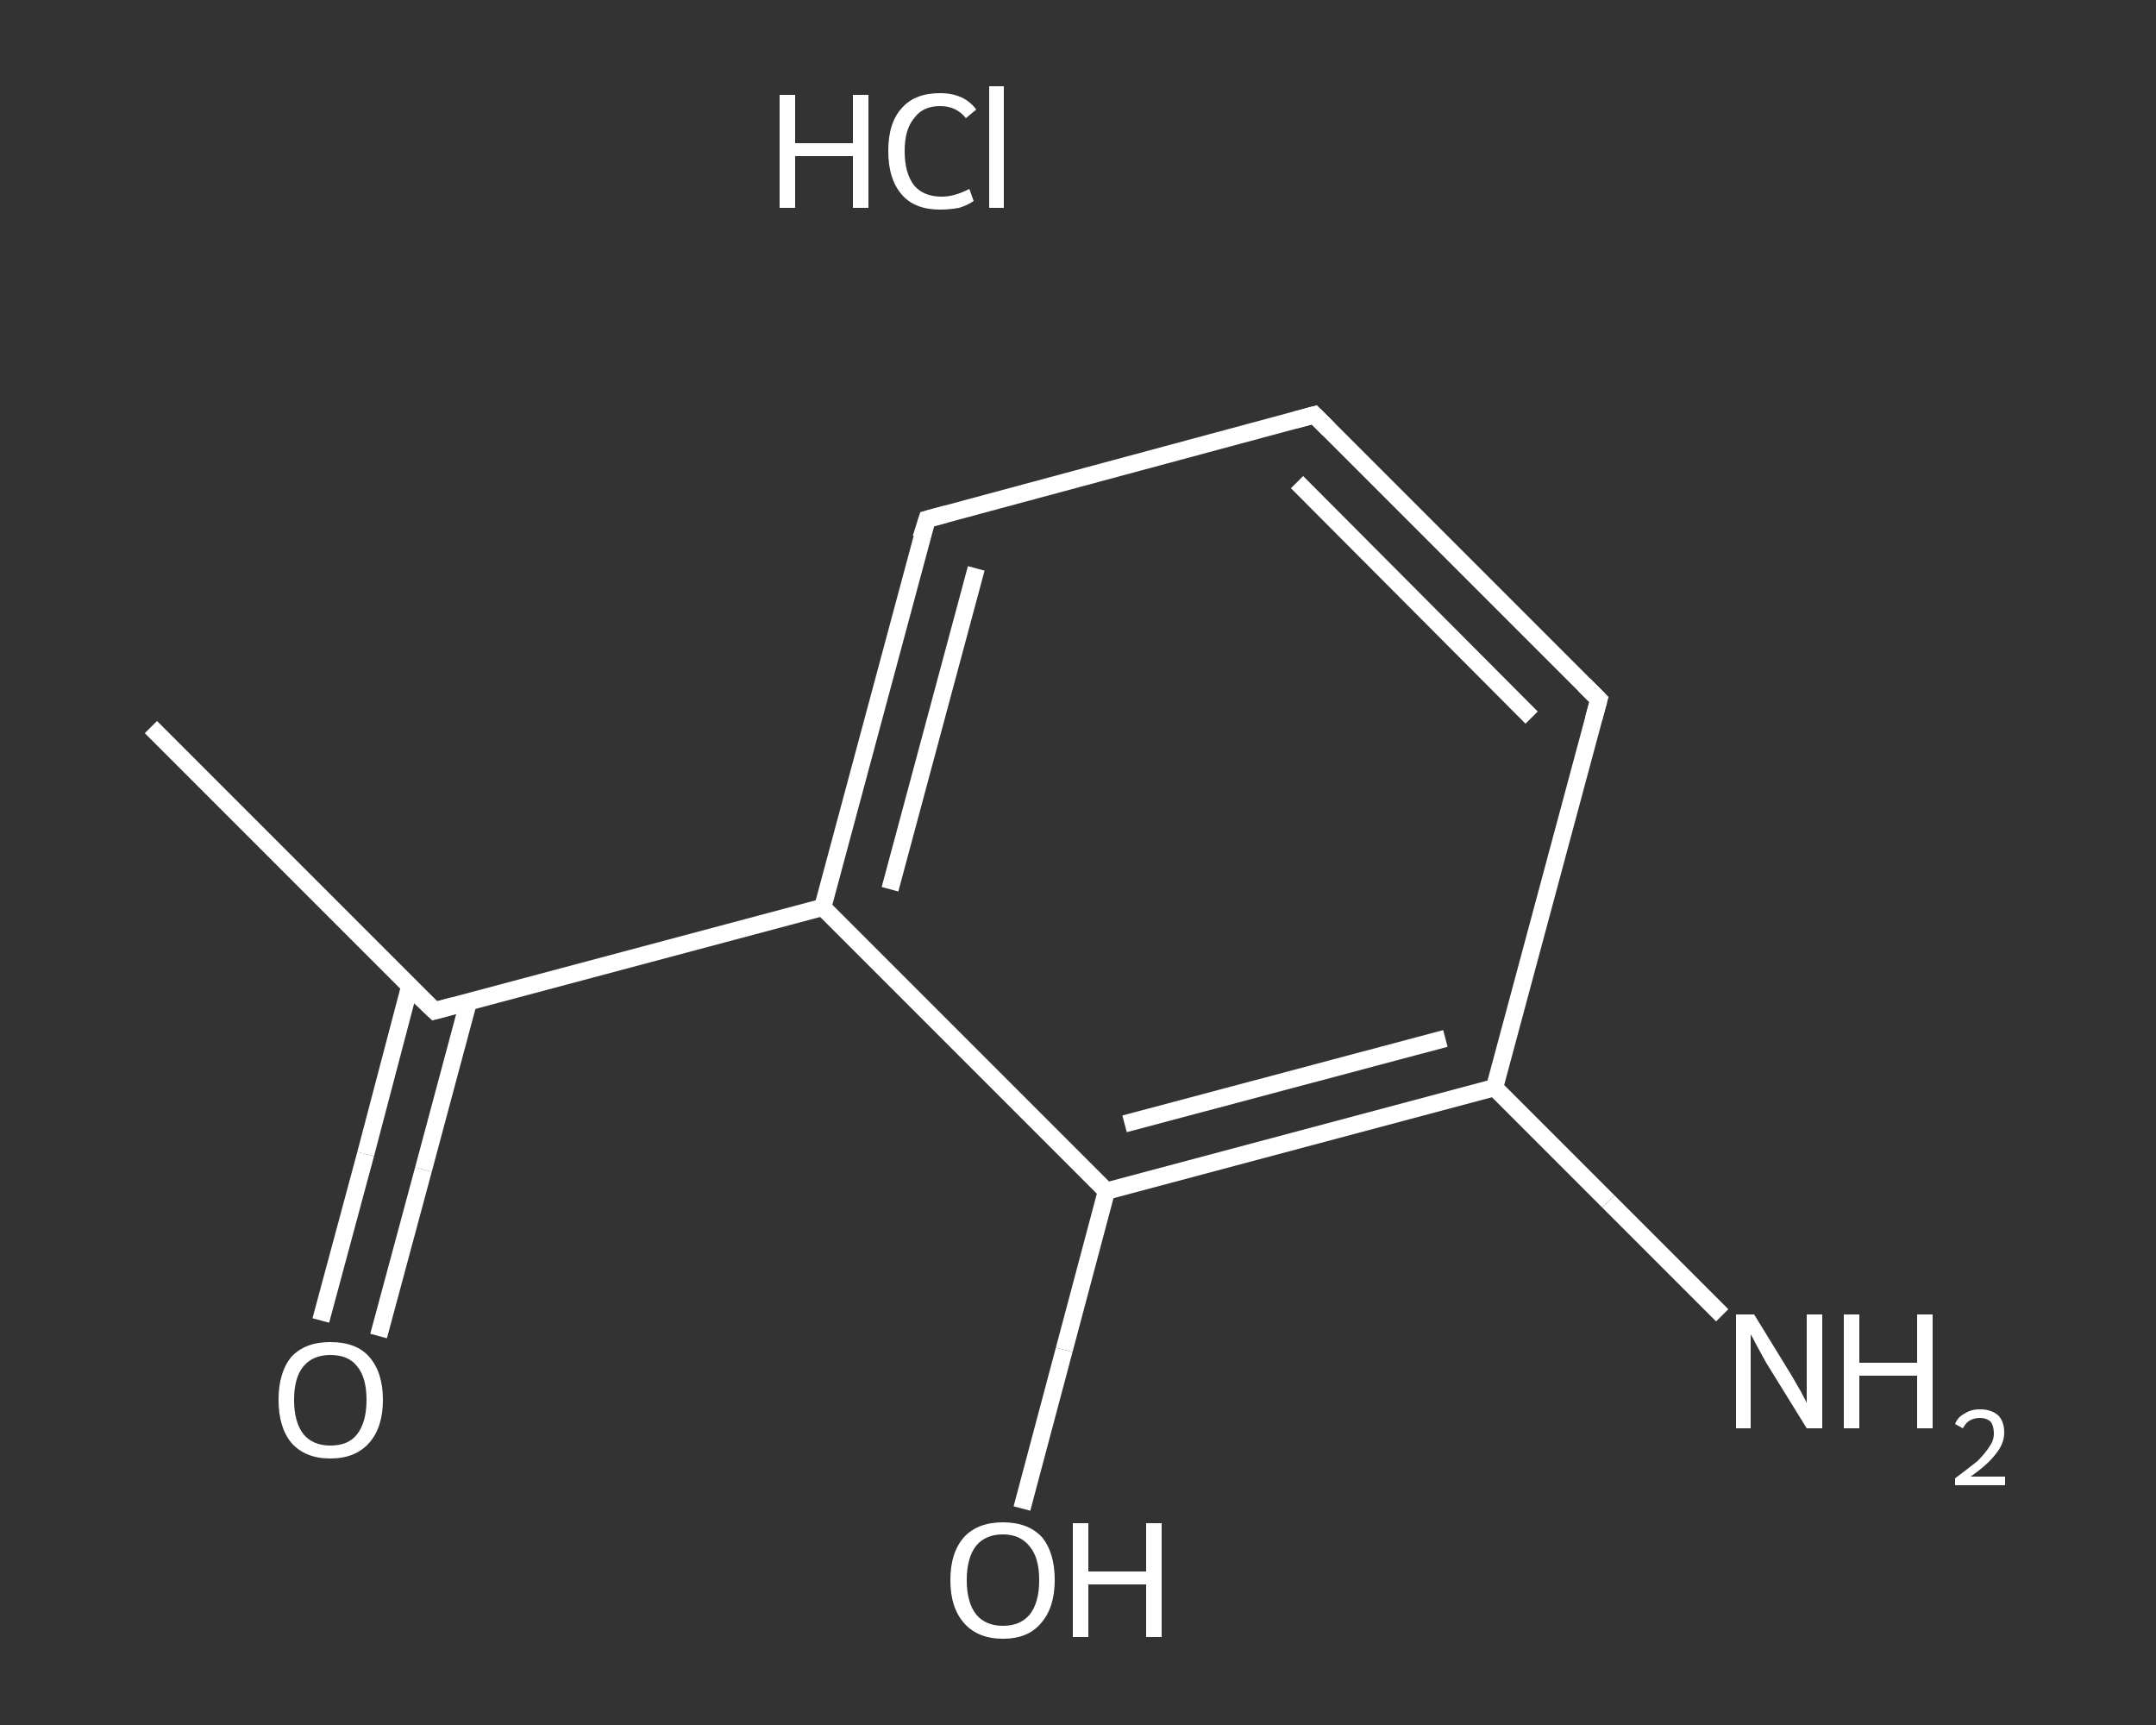 <?xml version='1.0' encoding='iso-8859-1'?>
<svg version='1.1' baseProfile='full'
              xmlns='http://www.w3.org/2000/svg'
                      xmlns:rdkit='http://www.rdkit.org/xml'
                      xmlns:xlink='http://www.w3.org/1999/xlink'
                  xml:space='preserve'
width='250px' height='200px' viewBox='0 0 250 200'>
<rect x="0" y="0" width="250" height="200" fill="#333333" stroke="none"/>
<!-- END OF HEADER -->
<rect style='opacity:1.0;fill:transparent;stroke:none' width='250.0' height='200.0' x='0.0' y='0.0'> </rect>
<path class='bond-0 atom-0 atom-1' d='M 17.5,84.3 L 50.4,117.2' style='fill:none;fill-rule:evenodd;stroke:#FFFFFF;stroke-width:2.0px;stroke-linecap:butt;stroke-linejoin:miter;stroke-opacity:1' />
<path class='bond-1 atom-1 atom-2' d='M 47.5,114.4 L 42.4,133.8' style='fill:none;fill-rule:evenodd;stroke:#FFFFFF;stroke-width:2.0px;stroke-linecap:butt;stroke-linejoin:miter;stroke-opacity:1' />
<path class='bond-1 atom-1 atom-2' d='M 42.4,133.8 L 37.2,153.1' style='fill:none;fill-rule:evenodd;stroke:#FFFFFF;stroke-width:2.0px;stroke-linecap:butt;stroke-linejoin:miter;stroke-opacity:1' />
<path class='bond-1 atom-1 atom-2' d='M 54.3,116.2 L 49.1,135.6' style='fill:none;fill-rule:evenodd;stroke:#FFFFFF;stroke-width:2.0px;stroke-linecap:butt;stroke-linejoin:miter;stroke-opacity:1' />
<path class='bond-1 atom-1 atom-2' d='M 49.1,135.6 L 43.9,154.9' style='fill:none;fill-rule:evenodd;stroke:#FFFFFF;stroke-width:2.0px;stroke-linecap:butt;stroke-linejoin:miter;stroke-opacity:1' />
<path class='bond-2 atom-1 atom-3' d='M 50.4,117.2 L 95.4,105.2' style='fill:none;fill-rule:evenodd;stroke:#FFFFFF;stroke-width:2.0px;stroke-linecap:butt;stroke-linejoin:miter;stroke-opacity:1' />
<path class='bond-3 atom-3 atom-4' d='M 95.4,105.2 L 107.5,60.2' style='fill:none;fill-rule:evenodd;stroke:#FFFFFF;stroke-width:2.0px;stroke-linecap:butt;stroke-linejoin:miter;stroke-opacity:1' />
<path class='bond-3 atom-3 atom-4' d='M 103.2,103.1 L 113.2,65.9' style='fill:none;fill-rule:evenodd;stroke:#FFFFFF;stroke-width:2.0px;stroke-linecap:butt;stroke-linejoin:miter;stroke-opacity:1' />
<path class='bond-4 atom-4 atom-5' d='M 107.5,60.2 L 152.4,48.1' style='fill:none;fill-rule:evenodd;stroke:#FFFFFF;stroke-width:2.0px;stroke-linecap:butt;stroke-linejoin:miter;stroke-opacity:1' />
<path class='bond-5 atom-5 atom-6' d='M 152.4,48.1 L 185.4,81.1' style='fill:none;fill-rule:evenodd;stroke:#FFFFFF;stroke-width:2.0px;stroke-linecap:butt;stroke-linejoin:miter;stroke-opacity:1' />
<path class='bond-5 atom-5 atom-6' d='M 150.4,55.9 L 177.6,83.2' style='fill:none;fill-rule:evenodd;stroke:#FFFFFF;stroke-width:2.0px;stroke-linecap:butt;stroke-linejoin:miter;stroke-opacity:1' />
<path class='bond-6 atom-6 atom-7' d='M 185.4,81.1 L 173.3,126.1' style='fill:none;fill-rule:evenodd;stroke:#FFFFFF;stroke-width:2.0px;stroke-linecap:butt;stroke-linejoin:miter;stroke-opacity:1' />
<path class='bond-7 atom-7 atom-8' d='M 173.3,126.1 L 186.5,139.3' style='fill:none;fill-rule:evenodd;stroke:#FFFFFF;stroke-width:2.0px;stroke-linecap:butt;stroke-linejoin:miter;stroke-opacity:1' />
<path class='bond-7 atom-7 atom-8' d='M 186.5,139.3 L 199.7,152.5' style='fill:none;fill-rule:evenodd;stroke:#FFFFFF;stroke-width:2.0px;stroke-linecap:butt;stroke-linejoin:miter;stroke-opacity:1' />
<path class='bond-8 atom-7 atom-9' d='M 173.3,126.1 L 128.3,138.1' style='fill:none;fill-rule:evenodd;stroke:#FFFFFF;stroke-width:2.0px;stroke-linecap:butt;stroke-linejoin:miter;stroke-opacity:1' />
<path class='bond-8 atom-7 atom-9' d='M 167.6,120.4 L 130.4,130.3' style='fill:none;fill-rule:evenodd;stroke:#FFFFFF;stroke-width:2.0px;stroke-linecap:butt;stroke-linejoin:miter;stroke-opacity:1' />
<path class='bond-9 atom-9 atom-10' d='M 128.3,138.1 L 123.4,156.5' style='fill:none;fill-rule:evenodd;stroke:#FFFFFF;stroke-width:2.0px;stroke-linecap:butt;stroke-linejoin:miter;stroke-opacity:1' />
<path class='bond-9 atom-9 atom-10' d='M 123.4,156.5 L 118.5,174.9' style='fill:none;fill-rule:evenodd;stroke:#FFFFFF;stroke-width:2.0px;stroke-linecap:butt;stroke-linejoin:miter;stroke-opacity:1' />
<path class='bond-10 atom-9 atom-3' d='M 128.3,138.1 L 95.4,105.2' style='fill:none;fill-rule:evenodd;stroke:#FFFFFF;stroke-width:2.0px;stroke-linecap:butt;stroke-linejoin:miter;stroke-opacity:1' />
<path d='M 48.7,115.6 L 50.4,117.2 L 52.6,116.6' style='fill:none;stroke:#FFFFFF;stroke-width:2.0px;stroke-linecap:butt;stroke-linejoin:miter;stroke-opacity:1;' />
<path d='M 106.8,62.4 L 107.5,60.2 L 109.7,59.6' style='fill:none;stroke:#FFFFFF;stroke-width:2.0px;stroke-linecap:butt;stroke-linejoin:miter;stroke-opacity:1;' />
<path d='M 150.2,48.7 L 152.4,48.1 L 154.1,49.8' style='fill:none;stroke:#FFFFFF;stroke-width:2.0px;stroke-linecap:butt;stroke-linejoin:miter;stroke-opacity:1;' />
<path d='M 183.7,79.4 L 185.4,81.1 L 184.8,83.3' style='fill:none;stroke:#FFFFFF;stroke-width:2.0px;stroke-linecap:butt;stroke-linejoin:miter;stroke-opacity:1;' />
<path class='atom-2' d='M 32.3 162.3
Q 32.3 159.1, 33.8 157.3
Q 35.4 155.6, 38.3 155.6
Q 41.3 155.6, 42.8 157.3
Q 44.4 159.1, 44.4 162.3
Q 44.4 165.5, 42.8 167.3
Q 41.2 169.1, 38.3 169.1
Q 35.4 169.1, 33.8 167.3
Q 32.3 165.5, 32.3 162.3
M 38.3 167.6
Q 40.4 167.6, 41.4 166.3
Q 42.5 164.9, 42.5 162.3
Q 42.5 159.7, 41.4 158.4
Q 40.4 157.1, 38.3 157.1
Q 36.3 157.1, 35.2 158.4
Q 34.1 159.7, 34.1 162.3
Q 34.1 164.9, 35.2 166.3
Q 36.3 167.6, 38.3 167.6
' fill='#FFFFFF'/>
<path class='atom-8' d='M 203.4 152.4
L 207.7 159.4
Q 208.1 160.1, 208.8 161.3
Q 209.5 162.6, 209.5 162.7
L 209.5 152.4
L 211.3 152.4
L 211.3 165.6
L 209.5 165.6
L 204.8 158.0
Q 204.3 157.1, 203.7 156.0
Q 203.2 155.0, 203.0 154.7
L 203.0 165.6
L 201.3 165.6
L 201.3 152.4
L 203.4 152.4
' fill='#FFFFFF'/>
<path class='atom-8' d='M 213.8 152.4
L 215.6 152.4
L 215.6 158.0
L 222.3 158.0
L 222.3 152.4
L 224.1 152.4
L 224.1 165.6
L 222.3 165.6
L 222.3 159.5
L 215.6 159.5
L 215.6 165.6
L 213.8 165.6
L 213.8 152.4
' fill='#FFFFFF'/>
<path class='atom-8' d='M 226.7 165.1
Q 227.0 164.3, 227.8 163.9
Q 228.5 163.4, 229.6 163.4
Q 230.9 163.4, 231.7 164.1
Q 232.4 164.8, 232.4 166.1
Q 232.4 167.4, 231.4 168.6
Q 230.5 169.8, 228.5 171.2
L 232.5 171.2
L 232.5 172.2
L 226.7 172.2
L 226.7 171.4
Q 228.3 170.2, 229.3 169.4
Q 230.2 168.5, 230.7 167.7
Q 231.2 167.0, 231.2 166.2
Q 231.2 165.3, 230.8 164.8
Q 230.3 164.4, 229.6 164.4
Q 228.9 164.4, 228.4 164.7
Q 228.0 164.9, 227.6 165.6
L 226.7 165.1
' fill='#FFFFFF'/>
<path class='atom-10' d='M 110.2 183.2
Q 110.2 180.0, 111.8 178.2
Q 113.4 176.5, 116.3 176.5
Q 119.2 176.5, 120.8 178.2
Q 122.3 180.0, 122.3 183.2
Q 122.3 186.4, 120.7 188.2
Q 119.2 190.0, 116.3 190.0
Q 113.4 190.0, 111.8 188.2
Q 110.2 186.4, 110.2 183.2
M 116.3 188.5
Q 118.3 188.5, 119.4 187.2
Q 120.5 185.8, 120.5 183.2
Q 120.5 180.6, 119.4 179.3
Q 118.3 177.9, 116.3 177.9
Q 114.3 177.9, 113.2 179.2
Q 112.1 180.6, 112.1 183.2
Q 112.1 185.8, 113.2 187.2
Q 114.3 188.5, 116.3 188.5
' fill='#FFFFFF'/>
<path class='atom-10' d='M 124.4 176.6
L 126.2 176.6
L 126.2 182.2
L 132.9 182.2
L 132.9 176.6
L 134.7 176.6
L 134.7 189.8
L 132.9 189.8
L 132.9 183.7
L 126.2 183.7
L 126.2 189.8
L 124.4 189.8
L 124.4 176.6
' fill='#FFFFFF'/>
<path class='atom-11' d='M 90.4 11.0
L 92.2 11.0
L 92.2 16.6
L 98.9 16.6
L 98.9 11.0
L 100.7 11.0
L 100.7 24.1
L 98.9 24.1
L 98.9 18.1
L 92.2 18.1
L 92.2 24.1
L 90.4 24.1
L 90.4 11.0
' fill='#FFFFFF'/>
<path class='atom-11' d='M 103.0 17.5
Q 103.0 14.2, 104.6 12.5
Q 106.1 10.8, 109.0 10.8
Q 111.8 10.8, 113.2 12.7
L 112.0 13.7
Q 110.9 12.3, 109.0 12.3
Q 107.0 12.3, 106.0 13.7
Q 104.9 15.0, 104.9 17.5
Q 104.9 20.1, 106.0 21.5
Q 107.1 22.8, 109.2 22.8
Q 110.7 22.8, 112.4 21.9
L 112.9 23.3
Q 112.2 23.8, 111.2 24.1
Q 110.1 24.3, 109.0 24.3
Q 106.1 24.3, 104.6 22.6
Q 103.0 20.8, 103.0 17.5
' fill='#FFFFFF'/>
<path class='atom-11' d='M 114.7 10.0
L 116.4 10.0
L 116.4 24.1
L 114.7 24.1
L 114.7 10.0
' fill='#FFFFFF'/>
</svg>
